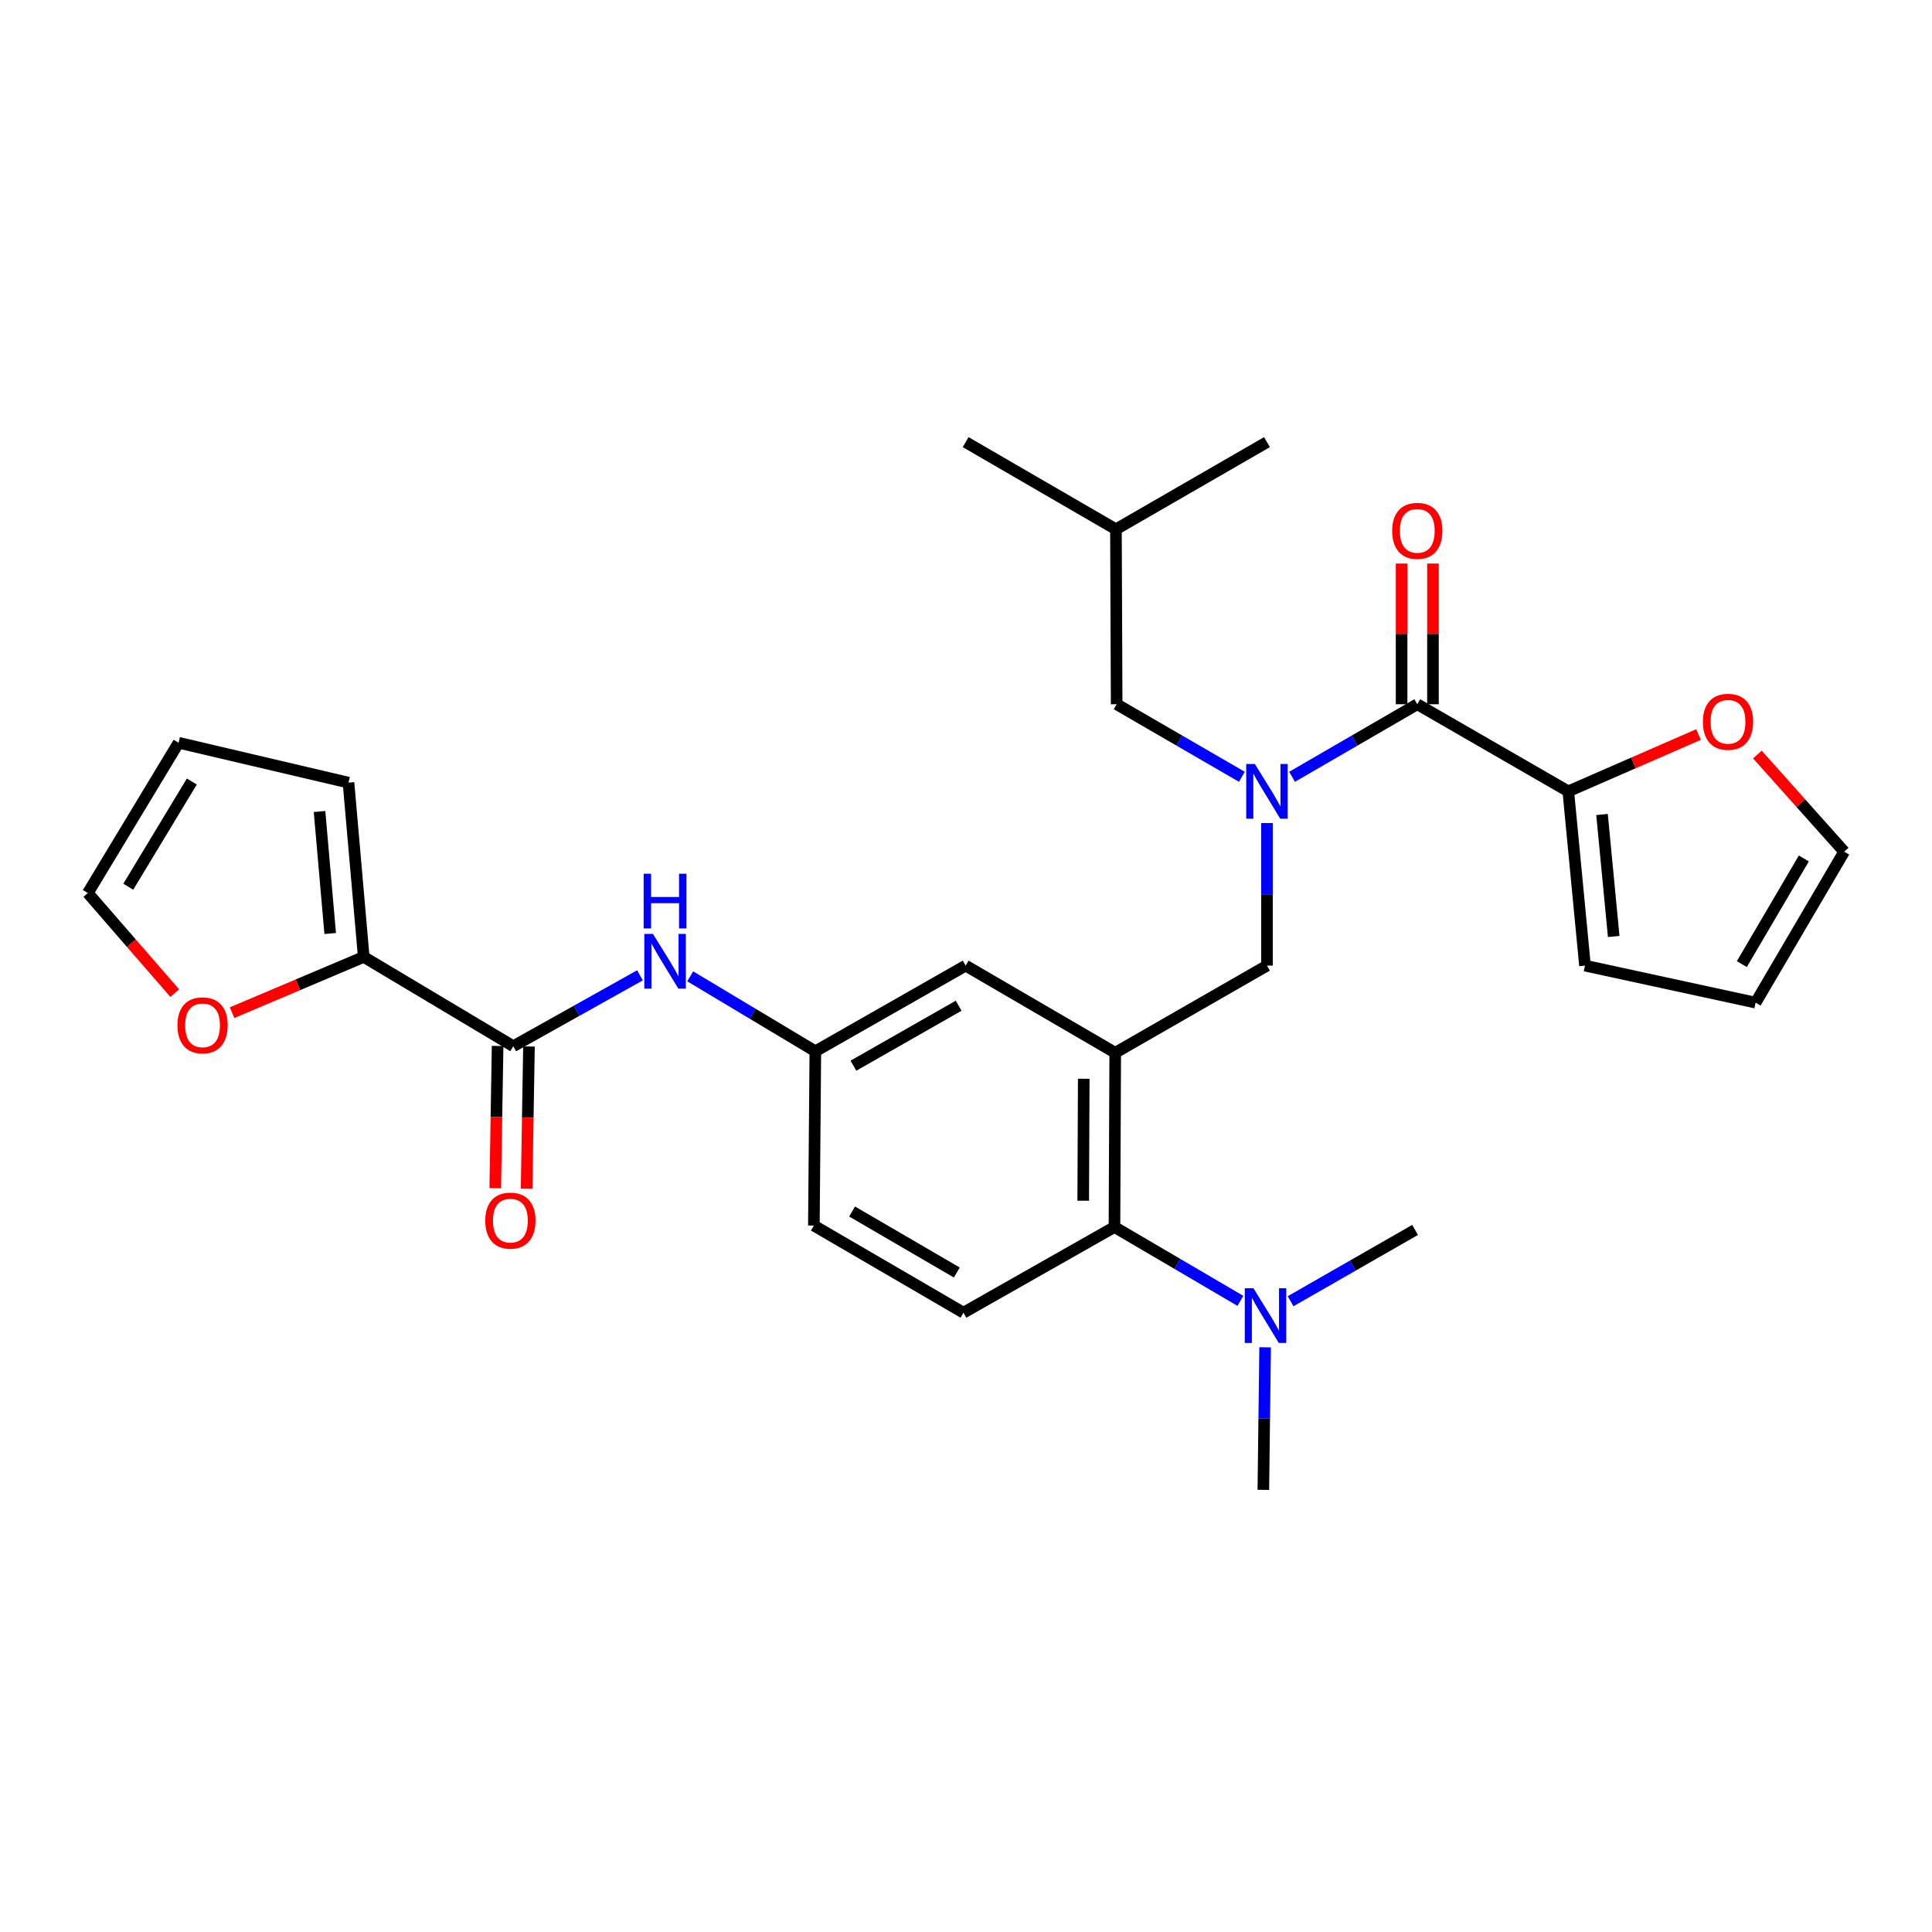 <?xml version='1.0' encoding='iso-8859-1'?>
<svg version='1.1' baseProfile='full'
              xmlns='http://www.w3.org/2000/svg'
                      xmlns:rdkit='http://www.rdkit.org/xml'
                      xmlns:xlink='http://www.w3.org/1999/xlink'
                  xml:space='preserve'
width='1000px' height='1000px' viewBox='0 0 1000 1000'>
<!-- END OF HEADER -->
<rect style='opacity:1.0;fill:#FFFFFF;stroke:none' width='1000' height='1000' x='0' y='0'> </rect>
<path class='bond-1' d='M 668.77,402.072 L 701.176,383.293' style='fill:none;fill-rule:evenodd;stroke:#0000FF;stroke-width:6px;stroke-linecap:butt;stroke-linejoin:miter;stroke-opacity:1' />
<path class='bond-1' d='M 701.176,383.293 L 733.582,364.514' style='fill:none;fill-rule:evenodd;stroke:#000000;stroke-width:6px;stroke-linecap:butt;stroke-linejoin:miter;stroke-opacity:1' />
<path class='bond-5' d='M 655.782,426.013 L 655.782,462.907' style='fill:none;fill-rule:evenodd;stroke:#0000FF;stroke-width:6px;stroke-linecap:butt;stroke-linejoin:miter;stroke-opacity:1' />
<path class='bond-5' d='M 655.782,462.907 L 655.782,499.802' style='fill:none;fill-rule:evenodd;stroke:#000000;stroke-width:6px;stroke-linecap:butt;stroke-linejoin:miter;stroke-opacity:1' />
<path class='bond-13' d='M 642.794,402.072 L 610.387,383.293' style='fill:none;fill-rule:evenodd;stroke:#0000FF;stroke-width:6px;stroke-linecap:butt;stroke-linejoin:miter;stroke-opacity:1' />
<path class='bond-13' d='M 610.387,383.293 L 577.981,364.514' style='fill:none;fill-rule:evenodd;stroke:#000000;stroke-width:6px;stroke-linecap:butt;stroke-linejoin:miter;stroke-opacity:1' />
<path class='bond-0' d='M 577.241,544.903 L 655.782,499.802' style='fill:none;fill-rule:evenodd;stroke:#000000;stroke-width:6px;stroke-linecap:butt;stroke-linejoin:miter;stroke-opacity:1' />
<path class='bond-3' d='M 577.241,544.903 L 576.845,635.098' style='fill:none;fill-rule:evenodd;stroke:#000000;stroke-width:6px;stroke-linecap:butt;stroke-linejoin:miter;stroke-opacity:1' />
<path class='bond-3' d='M 560.945,558.361 L 560.668,621.497' style='fill:none;fill-rule:evenodd;stroke:#000000;stroke-width:6px;stroke-linecap:butt;stroke-linejoin:miter;stroke-opacity:1' />
<path class='bond-8' d='M 577.241,544.903 L 499.82,499.802' style='fill:none;fill-rule:evenodd;stroke:#000000;stroke-width:6px;stroke-linecap:butt;stroke-linejoin:miter;stroke-opacity:1' />
<path class='bond-4' d='M 733.582,364.514 L 811.744,409.598' style='fill:none;fill-rule:evenodd;stroke:#000000;stroke-width:6px;stroke-linecap:butt;stroke-linejoin:miter;stroke-opacity:1' />
<path class='bond-15' d='M 741.701,364.514 L 741.701,328.104' style='fill:none;fill-rule:evenodd;stroke:#000000;stroke-width:6px;stroke-linecap:butt;stroke-linejoin:miter;stroke-opacity:1' />
<path class='bond-15' d='M 741.701,328.104 L 741.701,291.695' style='fill:none;fill-rule:evenodd;stroke:#FF0000;stroke-width:6px;stroke-linecap:butt;stroke-linejoin:miter;stroke-opacity:1' />
<path class='bond-15' d='M 725.464,364.514 L 725.464,328.104' style='fill:none;fill-rule:evenodd;stroke:#000000;stroke-width:6px;stroke-linecap:butt;stroke-linejoin:miter;stroke-opacity:1' />
<path class='bond-15' d='M 725.464,328.104 L 725.464,291.695' style='fill:none;fill-rule:evenodd;stroke:#FF0000;stroke-width:6px;stroke-linecap:butt;stroke-linejoin:miter;stroke-opacity:1' />
<path class='bond-2' d='M 265.678,541.521 L 298.462,523.173' style='fill:none;fill-rule:evenodd;stroke:#000000;stroke-width:6px;stroke-linecap:butt;stroke-linejoin:miter;stroke-opacity:1' />
<path class='bond-2' d='M 298.462,523.173 L 331.246,504.826' style='fill:none;fill-rule:evenodd;stroke:#0000FF;stroke-width:6px;stroke-linecap:butt;stroke-linejoin:miter;stroke-opacity:1' />
<path class='bond-6' d='M 265.678,541.521 L 188.265,495.3' style='fill:none;fill-rule:evenodd;stroke:#000000;stroke-width:6px;stroke-linecap:butt;stroke-linejoin:miter;stroke-opacity:1' />
<path class='bond-18' d='M 257.561,541.385 L 256.946,578.195' style='fill:none;fill-rule:evenodd;stroke:#000000;stroke-width:6px;stroke-linecap:butt;stroke-linejoin:miter;stroke-opacity:1' />
<path class='bond-18' d='M 256.946,578.195 L 256.331,615.005' style='fill:none;fill-rule:evenodd;stroke:#FF0000;stroke-width:6px;stroke-linecap:butt;stroke-linejoin:miter;stroke-opacity:1' />
<path class='bond-18' d='M 273.795,541.656 L 273.18,578.466' style='fill:none;fill-rule:evenodd;stroke:#000000;stroke-width:6px;stroke-linecap:butt;stroke-linejoin:miter;stroke-opacity:1' />
<path class='bond-18' d='M 273.18,578.466 L 272.565,615.276' style='fill:none;fill-rule:evenodd;stroke:#FF0000;stroke-width:6px;stroke-linecap:butt;stroke-linejoin:miter;stroke-opacity:1' />
<path class='bond-11' d='M 576.845,635.098 L 498.683,679.442' style='fill:none;fill-rule:evenodd;stroke:#000000;stroke-width:6px;stroke-linecap:butt;stroke-linejoin:miter;stroke-opacity:1' />
<path class='bond-14' d='M 576.845,635.098 L 609.436,654.21' style='fill:none;fill-rule:evenodd;stroke:#000000;stroke-width:6px;stroke-linecap:butt;stroke-linejoin:miter;stroke-opacity:1' />
<path class='bond-14' d='M 609.436,654.21 L 642.027,673.322' style='fill:none;fill-rule:evenodd;stroke:#0000FF;stroke-width:6px;stroke-linecap:butt;stroke-linejoin:miter;stroke-opacity:1' />
<path class='bond-9' d='M 811.744,409.598 L 845.452,394.89' style='fill:none;fill-rule:evenodd;stroke:#000000;stroke-width:6px;stroke-linecap:butt;stroke-linejoin:miter;stroke-opacity:1' />
<path class='bond-9' d='M 845.452,394.89 L 879.161,380.182' style='fill:none;fill-rule:evenodd;stroke:#FF0000;stroke-width:6px;stroke-linecap:butt;stroke-linejoin:miter;stroke-opacity:1' />
<path class='bond-16' d='M 811.744,409.598 L 820.385,499.802' style='fill:none;fill-rule:evenodd;stroke:#000000;stroke-width:6px;stroke-linecap:butt;stroke-linejoin:miter;stroke-opacity:1' />
<path class='bond-16' d='M 829.203,421.58 L 835.252,484.723' style='fill:none;fill-rule:evenodd;stroke:#000000;stroke-width:6px;stroke-linecap:butt;stroke-linejoin:miter;stroke-opacity:1' />
<path class='bond-10' d='M 188.265,495.3 L 154.187,509.73' style='fill:none;fill-rule:evenodd;stroke:#000000;stroke-width:6px;stroke-linecap:butt;stroke-linejoin:miter;stroke-opacity:1' />
<path class='bond-10' d='M 154.187,509.73 L 120.109,524.16' style='fill:none;fill-rule:evenodd;stroke:#FF0000;stroke-width:6px;stroke-linecap:butt;stroke-linejoin:miter;stroke-opacity:1' />
<path class='bond-17' d='M 188.265,495.3 L 180.381,405.097' style='fill:none;fill-rule:evenodd;stroke:#000000;stroke-width:6px;stroke-linecap:butt;stroke-linejoin:miter;stroke-opacity:1' />
<path class='bond-17' d='M 170.907,483.184 L 165.389,420.041' style='fill:none;fill-rule:evenodd;stroke:#000000;stroke-width:6px;stroke-linecap:butt;stroke-linejoin:miter;stroke-opacity:1' />
<path class='bond-7' d='M 357.243,505.346 L 389.631,524.746' style='fill:none;fill-rule:evenodd;stroke:#0000FF;stroke-width:6px;stroke-linecap:butt;stroke-linejoin:miter;stroke-opacity:1' />
<path class='bond-7' d='M 389.631,524.746 L 422.019,544.146' style='fill:none;fill-rule:evenodd;stroke:#000000;stroke-width:6px;stroke-linecap:butt;stroke-linejoin:miter;stroke-opacity:1' />
<path class='bond-12' d='M 499.82,499.802 L 422.019,544.146' style='fill:none;fill-rule:evenodd;stroke:#000000;stroke-width:6px;stroke-linecap:butt;stroke-linejoin:miter;stroke-opacity:1' />
<path class='bond-12' d='M 496.19,520.559 L 441.729,551.6' style='fill:none;fill-rule:evenodd;stroke:#000000;stroke-width:6px;stroke-linecap:butt;stroke-linejoin:miter;stroke-opacity:1' />
<path class='bond-19' d='M 909.619,390.542 L 932.082,415.684' style='fill:none;fill-rule:evenodd;stroke:#FF0000;stroke-width:6px;stroke-linecap:butt;stroke-linejoin:miter;stroke-opacity:1' />
<path class='bond-19' d='M 932.082,415.684 L 954.545,440.826' style='fill:none;fill-rule:evenodd;stroke:#000000;stroke-width:6px;stroke-linecap:butt;stroke-linejoin:miter;stroke-opacity:1' />
<path class='bond-20' d='M 90.443,514.04 L 67.949,488.136' style='fill:none;fill-rule:evenodd;stroke:#FF0000;stroke-width:6px;stroke-linecap:butt;stroke-linejoin:miter;stroke-opacity:1' />
<path class='bond-20' d='M 67.949,488.136 L 45.455,462.232' style='fill:none;fill-rule:evenodd;stroke:#000000;stroke-width:6px;stroke-linecap:butt;stroke-linejoin:miter;stroke-opacity:1' />
<path class='bond-30' d='M 498.683,679.442 L 421.261,634.349' style='fill:none;fill-rule:evenodd;stroke:#000000;stroke-width:6px;stroke-linecap:butt;stroke-linejoin:miter;stroke-opacity:1' />
<path class='bond-30' d='M 495.241,658.648 L 441.046,627.083' style='fill:none;fill-rule:evenodd;stroke:#000000;stroke-width:6px;stroke-linecap:butt;stroke-linejoin:miter;stroke-opacity:1' />
<path class='bond-23' d='M 422.019,544.146 L 421.261,634.349' style='fill:none;fill-rule:evenodd;stroke:#000000;stroke-width:6px;stroke-linecap:butt;stroke-linejoin:miter;stroke-opacity:1' />
<path class='bond-24' d='M 577.981,364.514 L 577.611,273.959' style='fill:none;fill-rule:evenodd;stroke:#000000;stroke-width:6px;stroke-linecap:butt;stroke-linejoin:miter;stroke-opacity:1' />
<path class='bond-25' d='M 668.003,673.519 L 700.225,655.062' style='fill:none;fill-rule:evenodd;stroke:#0000FF;stroke-width:6px;stroke-linecap:butt;stroke-linejoin:miter;stroke-opacity:1' />
<path class='bond-25' d='M 700.225,655.062 L 732.446,636.604' style='fill:none;fill-rule:evenodd;stroke:#000000;stroke-width:6px;stroke-linecap:butt;stroke-linejoin:miter;stroke-opacity:1' />
<path class='bond-26' d='M 654.828,697.364 L 654.367,734.258' style='fill:none;fill-rule:evenodd;stroke:#0000FF;stroke-width:6px;stroke-linecap:butt;stroke-linejoin:miter;stroke-opacity:1' />
<path class='bond-26' d='M 654.367,734.258 L 653.906,771.152' style='fill:none;fill-rule:evenodd;stroke:#000000;stroke-width:6px;stroke-linecap:butt;stroke-linejoin:miter;stroke-opacity:1' />
<path class='bond-21' d='M 820.385,499.802 L 908.704,518.961' style='fill:none;fill-rule:evenodd;stroke:#000000;stroke-width:6px;stroke-linecap:butt;stroke-linejoin:miter;stroke-opacity:1' />
<path class='bond-22' d='M 180.381,405.097 L 92.433,384.449' style='fill:none;fill-rule:evenodd;stroke:#000000;stroke-width:6px;stroke-linecap:butt;stroke-linejoin:miter;stroke-opacity:1' />
<path class='bond-29' d='M 954.545,440.826 L 908.704,518.961' style='fill:none;fill-rule:evenodd;stroke:#000000;stroke-width:6px;stroke-linecap:butt;stroke-linejoin:miter;stroke-opacity:1' />
<path class='bond-29' d='M 933.665,444.33 L 901.576,499.024' style='fill:none;fill-rule:evenodd;stroke:#000000;stroke-width:6px;stroke-linecap:butt;stroke-linejoin:miter;stroke-opacity:1' />
<path class='bond-31' d='M 45.455,462.232 L 92.433,384.449' style='fill:none;fill-rule:evenodd;stroke:#000000;stroke-width:6px;stroke-linecap:butt;stroke-linejoin:miter;stroke-opacity:1' />
<path class='bond-31' d='M 66.4,458.959 L 99.284,404.511' style='fill:none;fill-rule:evenodd;stroke:#000000;stroke-width:6px;stroke-linecap:butt;stroke-linejoin:miter;stroke-opacity:1' />
<path class='bond-27' d='M 577.611,273.959 L 499.82,228.848' style='fill:none;fill-rule:evenodd;stroke:#000000;stroke-width:6px;stroke-linecap:butt;stroke-linejoin:miter;stroke-opacity:1' />
<path class='bond-28' d='M 577.611,273.959 L 655.782,228.848' style='fill:none;fill-rule:evenodd;stroke:#000000;stroke-width:6px;stroke-linecap:butt;stroke-linejoin:miter;stroke-opacity:1' />
<path  class='atom-0' d='M 649.522 395.438
L 658.802 410.438
Q 659.722 411.918, 661.202 414.598
Q 662.682 417.278, 662.762 417.438
L 662.762 395.438
L 666.522 395.438
L 666.522 423.758
L 662.642 423.758
L 652.682 407.358
Q 651.522 405.438, 650.282 403.238
Q 649.082 401.038, 648.722 400.358
L 648.722 423.758
L 645.042 423.758
L 645.042 395.438
L 649.522 395.438
' fill='#0000FF'/>
<path  class='atom-8' d='M 337.976 483.395
L 347.256 498.395
Q 348.176 499.875, 349.656 502.555
Q 351.136 505.235, 351.216 505.395
L 351.216 483.395
L 354.976 483.395
L 354.976 511.715
L 351.096 511.715
L 341.136 495.315
Q 339.976 493.395, 338.736 491.195
Q 337.536 488.995, 337.176 488.315
L 337.176 511.715
L 333.496 511.715
L 333.496 483.395
L 337.976 483.395
' fill='#0000FF'/>
<path  class='atom-8' d='M 333.156 452.243
L 336.996 452.243
L 336.996 464.283
L 351.476 464.283
L 351.476 452.243
L 355.316 452.243
L 355.316 480.563
L 351.476 480.563
L 351.476 467.483
L 336.996 467.483
L 336.996 480.563
L 333.156 480.563
L 333.156 452.243
' fill='#0000FF'/>
<path  class='atom-10' d='M 881.416 373.605
Q 881.416 366.805, 884.776 363.005
Q 888.136 359.205, 894.416 359.205
Q 900.696 359.205, 904.056 363.005
Q 907.416 366.805, 907.416 373.605
Q 907.416 380.485, 904.016 384.405
Q 900.616 388.285, 894.416 388.285
Q 888.176 388.285, 884.776 384.405
Q 881.416 380.525, 881.416 373.605
M 894.416 385.085
Q 898.736 385.085, 901.056 382.205
Q 903.416 379.285, 903.416 373.605
Q 903.416 368.045, 901.056 365.245
Q 898.736 362.405, 894.416 362.405
Q 890.096 362.405, 887.736 365.205
Q 885.416 368.005, 885.416 373.605
Q 885.416 379.325, 887.736 382.205
Q 890.096 385.085, 894.416 385.085
' fill='#FF0000'/>
<path  class='atom-11' d='M 91.845 530.704
Q 91.845 523.904, 95.205 520.104
Q 98.565 516.304, 104.845 516.304
Q 111.125 516.304, 114.485 520.104
Q 117.845 523.904, 117.845 530.704
Q 117.845 537.584, 114.445 541.504
Q 111.045 545.384, 104.845 545.384
Q 98.605 545.384, 95.205 541.504
Q 91.845 537.624, 91.845 530.704
M 104.845 542.184
Q 109.165 542.184, 111.485 539.304
Q 113.845 536.384, 113.845 530.704
Q 113.845 525.144, 111.485 522.344
Q 109.165 519.504, 104.845 519.504
Q 100.525 519.504, 98.165 522.304
Q 95.845 525.104, 95.845 530.704
Q 95.845 536.424, 98.165 539.304
Q 100.525 542.184, 104.845 542.184
' fill='#FF0000'/>
<path  class='atom-15' d='M 648.773 666.789
L 658.053 681.789
Q 658.973 683.269, 660.453 685.949
Q 661.933 688.629, 662.013 688.789
L 662.013 666.789
L 665.773 666.789
L 665.773 695.109
L 661.893 695.109
L 651.933 678.709
Q 650.773 676.789, 649.533 674.589
Q 648.333 672.389, 647.973 671.709
L 647.973 695.109
L 644.293 695.109
L 644.293 666.789
L 648.773 666.789
' fill='#0000FF'/>
<path  class='atom-16' d='M 720.582 274.769
Q 720.582 267.969, 723.942 264.169
Q 727.302 260.369, 733.582 260.369
Q 739.862 260.369, 743.222 264.169
Q 746.582 267.969, 746.582 274.769
Q 746.582 281.649, 743.182 285.569
Q 739.782 289.449, 733.582 289.449
Q 727.342 289.449, 723.942 285.569
Q 720.582 281.689, 720.582 274.769
M 733.582 286.249
Q 737.902 286.249, 740.222 283.369
Q 742.582 280.449, 742.582 274.769
Q 742.582 269.209, 740.222 266.409
Q 737.902 263.569, 733.582 263.569
Q 729.262 263.569, 726.902 266.369
Q 724.582 269.169, 724.582 274.769
Q 724.582 280.489, 726.902 283.369
Q 729.262 286.249, 733.582 286.249
' fill='#FF0000'/>
<path  class='atom-19' d='M 251.171 631.795
Q 251.171 624.995, 254.531 621.195
Q 257.891 617.395, 264.171 617.395
Q 270.451 617.395, 273.811 621.195
Q 277.171 624.995, 277.171 631.795
Q 277.171 638.675, 273.771 642.595
Q 270.371 646.475, 264.171 646.475
Q 257.931 646.475, 254.531 642.595
Q 251.171 638.715, 251.171 631.795
M 264.171 643.275
Q 268.491 643.275, 270.811 640.395
Q 273.171 637.475, 273.171 631.795
Q 273.171 626.235, 270.811 623.435
Q 268.491 620.595, 264.171 620.595
Q 259.851 620.595, 257.491 623.395
Q 255.171 626.195, 255.171 631.795
Q 255.171 637.515, 257.491 640.395
Q 259.851 643.275, 264.171 643.275
' fill='#FF0000'/>
</svg>
